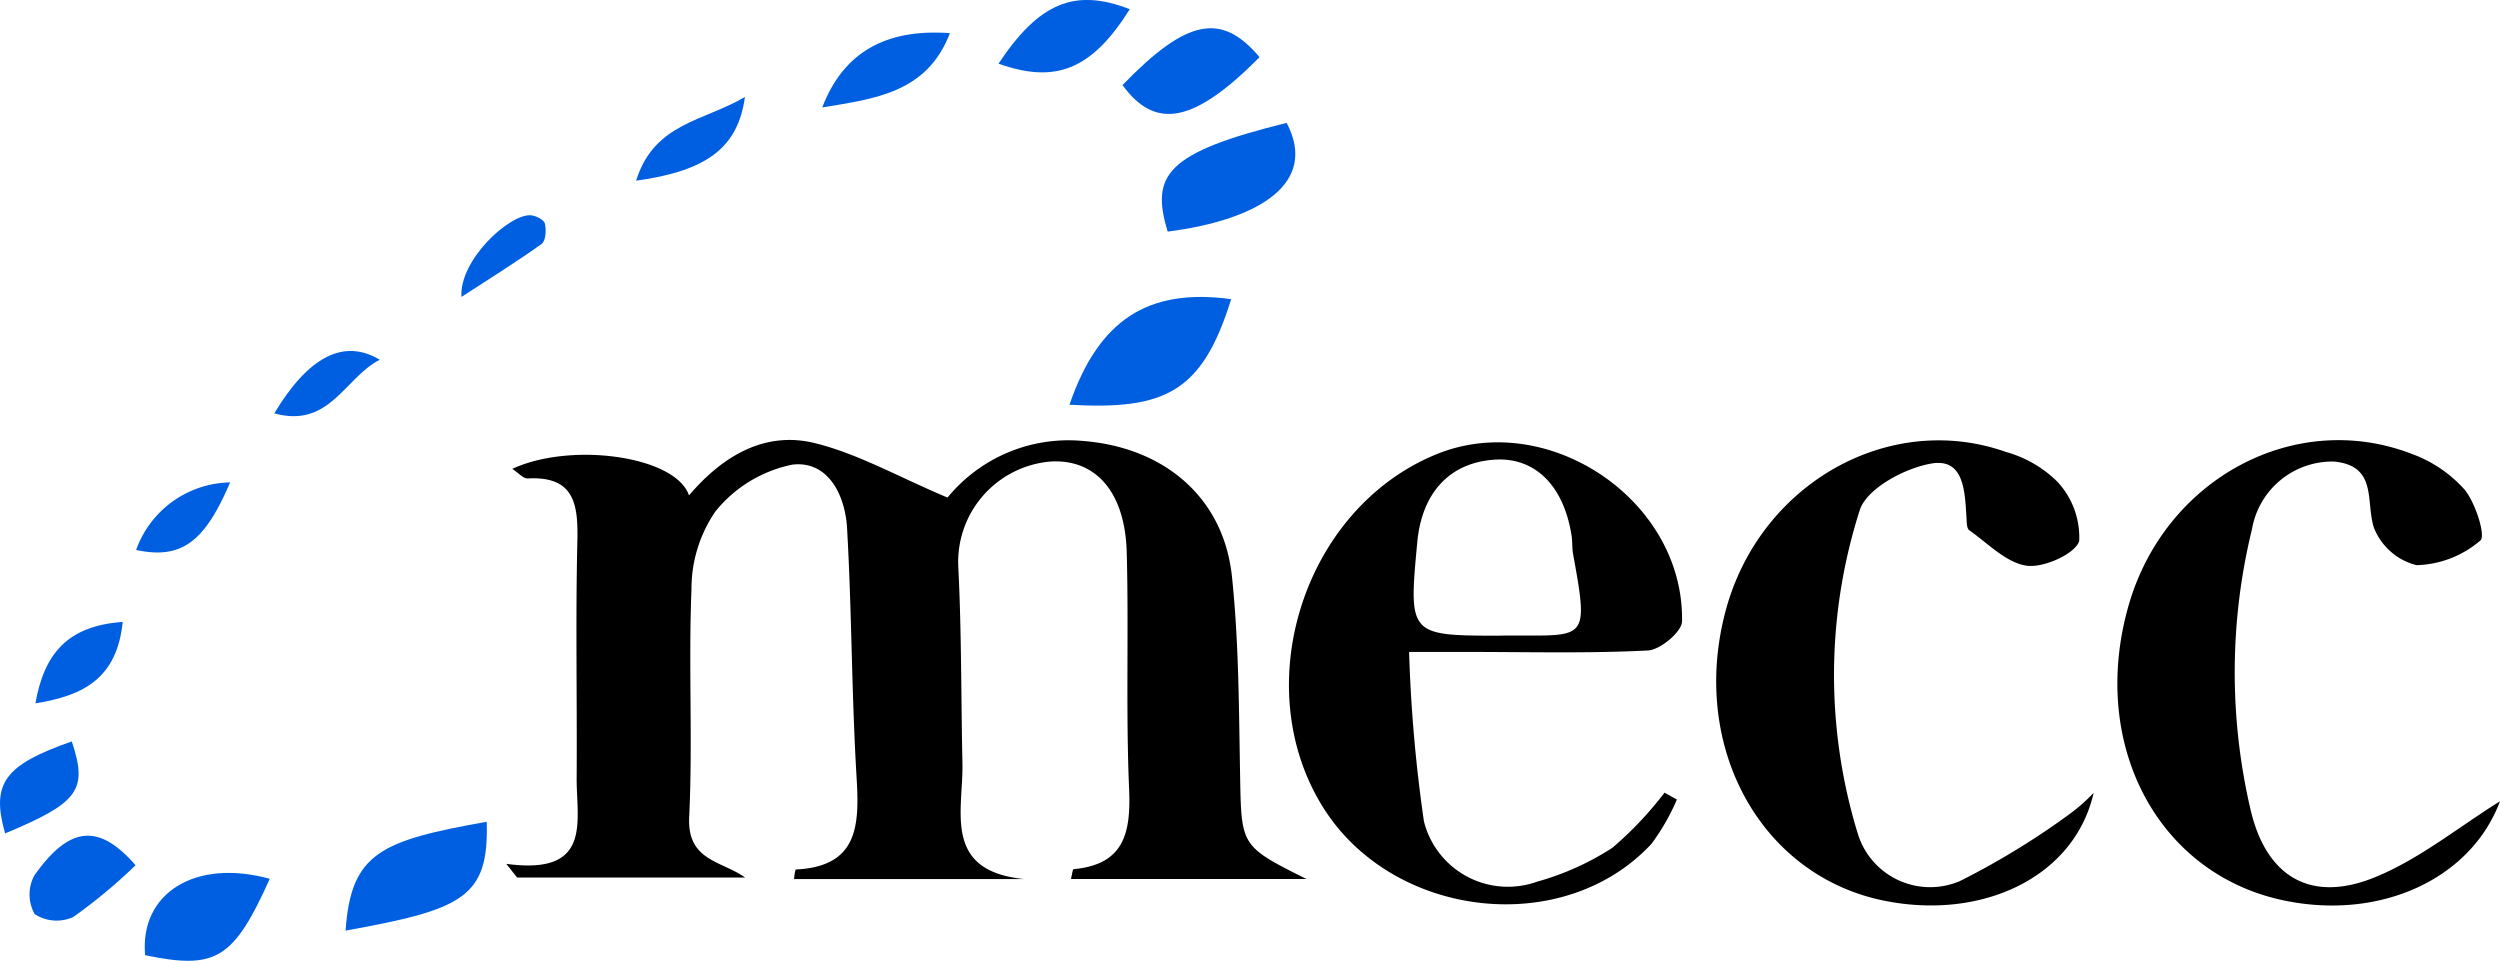 <svg xmlns="http://www.w3.org/2000/svg" xmlns:xlink="http://www.w3.org/1999/xlink" width="130.9" height="50.306" viewBox="0 0 130.9 50.306">
  <defs>
    <clipPath id="clip-path">
      <rect id="Rettangolo_12036" data-name="Rettangolo 12036" width="130.9" height="50.306" fill="none"/>
    </clipPath>
  </defs>
  <g id="mecc" transform="translate(0 0)">
    <g id="Raggruppa_9317" data-name="Raggruppa 9317" transform="translate(0 0)" clip-path="url(#clip-path)">
      <path id="Tracciato_4955" data-name="Tracciato 4955" d="M17.823,37.687c4.54.623,3.676-2.242,3.692-4.494.027-4.135-.061-8.272.037-12.406.046-1.942-.159-3.407-2.6-3.279-.238.012-.492-.3-.81-.5,3.094-1.436,8.566-.669,9.255,1.389,1.759-2.067,3.966-3.378,6.574-2.742,2.257.552,4.357,1.756,6.962,2.855a8.183,8.183,0,0,1,7-2.972c4.245.3,7.448,2.885,7.893,7.106.364,3.451.363,6.947.427,10.424.067,3.685.016,3.686,3.475,5.414H47.395c.062-.239.089-.512.141-.516,2.641-.245,3-1.885,2.906-4.178-.178-4.128-.015-8.269-.125-12.4-.083-3.173-1.624-4.9-3.975-4.766A5.279,5.279,0,0,0,41.5,22.2c.17,3.4.141,6.8.214,10.207.055,2.488-1.068,5.643,3.219,6.077H32.9a2.484,2.484,0,0,1,.079-.5c3.267-.152,3.346-2.283,3.194-4.806-.263-4.355-.25-8.726-.5-13.082-.1-1.71-.987-3.526-2.856-3.312a6.947,6.947,0,0,0-4.036,2.451,7.156,7.156,0,0,0-1.254,4.079c-.162,3.966.071,7.951-.12,11.915-.112,2.312,1.68,2.288,2.929,3.176H18.4c-.193-.241-.385-.483-.578-.726" transform="translate(8.679 7.543)"/>
      <path id="Tracciato_4956" data-name="Tracciato 4956" d="M51.679,26.551a77.813,77.813,0,0,0,.776,8.87,4.531,4.531,0,0,0,5.917,3.161,14.319,14.319,0,0,0,3.948-1.775,18.5,18.5,0,0,0,2.732-2.888l.648.36a11.592,11.592,0,0,1-1.326,2.314c-4.617,4.977-13.6,3.93-17.237-1.966-3.927-6.367-.941-15.6,5.961-18.422,5.851-2.4,12.987,2.4,12.871,8.748-.01.541-1.138,1.487-1.783,1.521-3.148.161-6.309.074-9.465.077H51.679m4.787-.856c4.473-.048,4.669.5,3.8-4.263-.058-.315-.03-.645-.079-.962-.406-2.627-1.914-4.119-4.018-3.988-2.346.146-3.817,1.709-4.062,4.317-.458,4.885-.449,4.9,4.358,4.9" transform="translate(22.102 7.585)"/>
      <path id="Tracciato_4957" data-name="Tracciato 4957" d="M80.193,33.969c-1.008,4.419-5.856,6.694-11.016,5.63-6.459-1.335-10.143-8.113-8.248-15.181,1.777-6.629,8.549-10.48,14.687-8.3a6.153,6.153,0,0,1,2.685,1.56,4.271,4.271,0,0,1,1.138,3.085c-.167.663-1.85,1.429-2.742,1.307-1.074-.147-2.037-1.17-3.017-1.859-.143-.1-.129-.457-.146-.7-.085-1.31-.117-3.081-1.825-2.793-1.392.235-3.389,1.3-3.759,2.436a28.334,28.334,0,0,0-.1,16.963,3.962,3.962,0,0,0,5.337,2.467A40.415,40.415,0,0,0,79.034,35a9.726,9.726,0,0,0,1.158-1.035" transform="translate(29.429 7.551)"/>
      <path id="Tracciato_4958" data-name="Tracciato 4958" d="M94.592,34.4c-1.511,4.071-6.284,6.28-11.378,5.185-6.586-1.413-10.14-8.217-8.065-15.444,1.9-6.616,8.7-10.288,14.824-7.924a6.853,6.853,0,0,1,2.763,1.868c.577.7,1.118,2.428.828,2.666a5.335,5.335,0,0,1-3.344,1.292,3.251,3.251,0,0,1-2.23-1.961c-.442-1.378.2-3.24-2.083-3.463a4.265,4.265,0,0,0-4.3,3.535,31.571,31.571,0,0,0-.085,14.65c.813,3.554,3.148,4.952,6.513,3.584,2.339-.953,4.382-2.63,6.564-3.987" transform="translate(36.308 7.549)"/>
      <path id="Tracciato_4959" data-name="Tracciato 4959" d="M37.658,16.1c1.526-4.44,4.1-6.12,8.467-5.529-1.511,4.871-3.447,5.814-8.467,5.529" transform="translate(18.339 5.092)" fill="#005fe1"/>
      <path id="Tracciato_4960" data-name="Tracciato 4960" d="M12.169,34.635c.28-4.088,1.868-4.712,7.389-5.7.119,3.967-1.237,4.589-7.389,5.7" transform="translate(5.926 14.092)" fill="#005fe1"/>
      <path id="Tracciato_4961" data-name="Tracciato 4961" d="M47.446,4.327c1.649,3.124-1.364,5.065-6.23,5.694-.891-2.949-.116-4.128,6.23-5.694" transform="translate(19.923 2.107)" fill="#005fe1"/>
      <path id="Tracciato_4962" data-name="Tracciato 4962" d="M11.643,31.048c-1.9,4.22-2.821,4.767-6.526,4-.293-3.231,2.607-5.082,6.526-4" transform="translate(2.482 14.967)" fill="#005fe1"/>
      <path id="Tracciato_4963" data-name="Tracciato 4963" d="M39.527,3.969C42.894.488,44.718.147,46.7,2.51c-3.395,3.42-5.429,3.863-7.176,1.459" transform="translate(19.249 0.484)" fill="#005fe1"/>
      <path id="Tracciato_4964" data-name="Tracciato 4964" d="M35.159,3.334c2.123-3.194,4-3.972,6.874-2.851-1.979,3.148-3.859,3.927-6.874,2.851" transform="translate(17.122 -0.001)" fill="#005fe1"/>
      <path id="Tracciato_4965" data-name="Tracciato 4965" d="M6.594,30.971a27.665,27.665,0,0,1-3.267,2.714,2.107,2.107,0,0,1-2.019-.153,2.1,2.1,0,0,1-.018-2.021c1.823-2.578,3.356-2.767,5.3-.54" transform="translate(0.507 14.33)" fill="#005fe1"/>
      <path id="Tracciato_4966" data-name="Tracciato 4966" d="M28.953,5.067c1.1-2.873,3.312-4.135,6.684-3.89-1.188,3.111-3.9,3.435-6.684,3.89" transform="translate(14.1 0.558)" fill="#005fe1"/>
      <path id="Tracciato_4967" data-name="Tracciato 4967" d="M.268,30.924c-.752-2.63-.019-3.59,3.491-4.816.846,2.538.382,3.2-3.491,4.816" transform="translate(0 12.713)" fill="#005fe1"/>
      <path id="Tracciato_4968" data-name="Tracciato 4968" d="M22.4,7.8c.947-3.042,3.573-3.114,5.7-4.387C27.73,6.077,26.108,7.287,22.4,7.8" transform="translate(10.906 1.661)" fill="#005fe1"/>
      <path id="Tracciato_4969" data-name="Tracciato 4969" d="M5.819,21.9c-.3,2.922-2.012,3.86-4.572,4.262C1.711,23.538,2.953,22.1,5.819,21.9" transform="translate(0.607 10.664)" fill="#005fe1"/>
      <path id="Tracciato_4970" data-name="Tracciato 4970" d="M16.25,11.856c-.125-1.93,2.519-4.364,3.64-4.274.266.022.684.239.73.436.077.335.045.909-.17,1.062-1.365.974-2.794,1.86-4.2,2.776" transform="translate(7.912 3.691)" fill="#005fe1"/>
      <path id="Tracciato_4971" data-name="Tracciato 4971" d="M9.659,15.625c1.781-2.969,3.636-3.938,5.521-2.807-1.842.944-2.627,3.61-5.521,2.807" transform="translate(4.704 6.018)" fill="#005fe1"/>
      <path id="Tracciato_4972" data-name="Tracciato 4972" d="M9.712,16.987c-1.337,3.152-2.568,4.037-4.92,3.538a5.329,5.329,0,0,1,4.92-3.538" transform="translate(2.334 8.272)" fill="#005fe1"/>
    </g>
  </g>
</svg>
